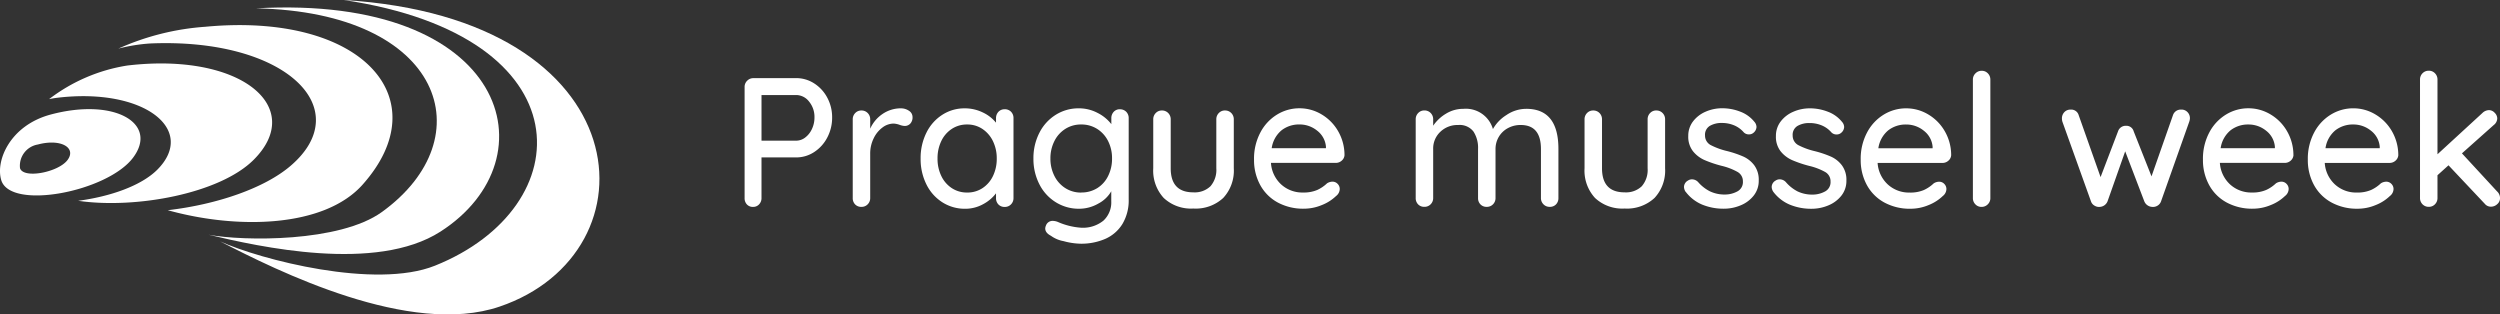 <svg xmlns="http://www.w3.org/2000/svg" width="291.154" height="36.624" viewBox="0 0 291.154 36.624">
  <rect x="0" y="0" width="291.154" height="36.624" fill="#333333" stroke="none"/>
  <g id="Group_406" data-name="Group 406" transform="translate(0 42.14)">
    <path id="Path_474" data-name="Path 474" d="M86.745-33.606H81.776a.991.991,0,0,0-.728.3.989.989,0,0,0-.3.728v12.938a1.047,1.047,0,0,0,.267.739.932.932,0,0,0,.717.289.923.923,0,0,0,.707-.3,1.03,1.03,0,0,0,.278-.728v-4.734h4.027a3.807,3.807,0,0,0,2.1-.621,4.457,4.457,0,0,0,1.531-1.693,4.912,4.912,0,0,0,.567-2.335,4.791,4.791,0,0,0-.567-2.313A4.417,4.417,0,0,0,88.845-33a3.849,3.849,0,0,0-2.1-.61m0,7.282H82.718v-5.312h4.027a1.906,1.906,0,0,1,1.51.76,2.8,2.8,0,0,1,.631,1.853,3.1,3.1,0,0,1-.289,1.328,2.6,2.6,0,0,1-.782,1,1.73,1.73,0,0,1-1.071.375m12.187-3.769a3.792,3.792,0,0,0-2.141.674,4.054,4.054,0,0,0-1.414,1.7v-1.093a1.011,1.011,0,0,0-.289-.728.982.982,0,0,0-.739-.3.956.956,0,0,0-.717.3,1.011,1.011,0,0,0-.289.728v9.168a1.022,1.022,0,0,0,.278.739.967.967,0,0,0,.728.289.982.982,0,0,0,.739-.3,1.007,1.007,0,0,0,.289-.728V-24.8a3.985,3.985,0,0,1,.4-1.788A3.364,3.364,0,0,1,96.8-27.855a2.175,2.175,0,0,1,1.3-.461,2.4,2.4,0,0,1,.707.15,2.029,2.029,0,0,0,.579.128.885.885,0,0,0,.653-.267,1.06,1.06,0,0,0,.267-.782A.857.857,0,0,0,99.9-29.8a1.626,1.626,0,0,0-.964-.289m12.1.107a.949.949,0,0,0-.729.3,1.063,1.063,0,0,0-.278.75v.513a4.374,4.374,0,0,0-1.553-1.2,4.775,4.775,0,0,0-2.109-.471,4.737,4.737,0,0,0-2.592.75,5.178,5.178,0,0,0-1.853,2.088,6.6,6.6,0,0,0-.674,3.01,6.589,6.589,0,0,0,.674,3.009,5.149,5.149,0,0,0,1.863,2.088,4.853,4.853,0,0,0,2.646.75,4.283,4.283,0,0,0,2.077-.524,4.587,4.587,0,0,0,1.521-1.275v.557a1.026,1.026,0,0,0,.278.739.968.968,0,0,0,.729.289.983.983,0,0,0,.739-.3,1.012,1.012,0,0,0,.289-.728v-9.3a1.03,1.03,0,0,0-.289-.76,1,1,0,0,0-.739-.289m-4.37,9.7a3.18,3.18,0,0,1-1.788-.513,3.462,3.462,0,0,1-1.221-1.414,4.567,4.567,0,0,1-.439-2.034,4.572,4.572,0,0,1,.439-2.035,3.459,3.459,0,0,1,1.221-1.413,3.172,3.172,0,0,1,1.788-.514,3.13,3.13,0,0,1,1.788.525,3.548,3.548,0,0,1,1.221,1.424,4.535,4.535,0,0,1,.439,2.014,4.582,4.582,0,0,1-.439,2.034,3.47,3.47,0,0,1-1.221,1.414,3.18,3.18,0,0,1-1.788.513m17.8-9.7a.949.949,0,0,0-.729.3,1.058,1.058,0,0,0-.278.75v.685a4.667,4.667,0,0,0-1.6-1.307,4.645,4.645,0,0,0-2.2-.535,4.968,4.968,0,0,0-2.667.75,5.246,5.246,0,0,0-1.906,2.088,6.433,6.433,0,0,0-.7,3.01,6.426,6.426,0,0,0,.7,3.009,5.21,5.21,0,0,0,1.917,2.088,5.052,5.052,0,0,0,2.7.75,4.481,4.481,0,0,0,2.238-.6,3.728,3.728,0,0,0,1.51-1.435v1.157a2.9,2.9,0,0,1-.91,2.26,3.787,3.787,0,0,1-2.625.825,8.062,8.062,0,0,1-2.677-.665,1.632,1.632,0,0,0-.6-.128.811.811,0,0,0-.793.535,1,1,0,0,0-.086.343c0,.344.221.628.664.857a3.568,3.568,0,0,0,1.468.622,8.055,8.055,0,0,0,2,.3,6.992,6.992,0,0,0,2.849-.557,4.448,4.448,0,0,0,2-1.724,5.326,5.326,0,0,0,.739-2.9v-9.424a1.03,1.03,0,0,0-.289-.76,1,1,0,0,0-.739-.289m-4.52,9.7A3.376,3.376,0,0,1,118.1-20.8a3.526,3.526,0,0,1-1.275-1.425,4.415,4.415,0,0,1-.46-2.023,4.416,4.416,0,0,1,.46-2.024,3.53,3.53,0,0,1,1.275-1.424,3.368,3.368,0,0,1,1.842-.514,3.4,3.4,0,0,1,1.863.514,3.534,3.534,0,0,1,1.275,1.413,4.4,4.4,0,0,1,.461,2.035,4.461,4.461,0,0,1-.461,2.045,3.447,3.447,0,0,1-1.275,1.414,3.471,3.471,0,0,1-1.863.5m16.75-9.553a.956.956,0,0,0-.717.3,1.012,1.012,0,0,0-.29.728v5.7a2.9,2.9,0,0,1-.685,2.1,2.65,2.65,0,0,1-1.992.707q-2.634,0-2.634-2.805v-5.7a1.015,1.015,0,0,0-.289-.728.983.983,0,0,0-.739-.3.956.956,0,0,0-.717.3,1.011,1.011,0,0,0-.289.728v5.7a4.7,4.7,0,0,0,1.22,3.459,4.641,4.641,0,0,0,3.448,1.231,4.708,4.708,0,0,0,3.481-1.231,4.675,4.675,0,0,0,1.232-3.459v-5.7a1.015,1.015,0,0,0-.289-.728.983.983,0,0,0-.739-.3m13.921,5.184a5.556,5.556,0,0,0-.75-2.785,5.369,5.369,0,0,0-1.928-1.949,4.975,4.975,0,0,0-2.57-.707,4.957,4.957,0,0,0-2.6.728,5.339,5.339,0,0,0-1.949,2.089,6.507,6.507,0,0,0-.739,3.158,6.033,6.033,0,0,0,.717,2.957,5.073,5.073,0,0,0,2.034,2.034,6.211,6.211,0,0,0,3.053.728,5.427,5.427,0,0,0,2.1-.427,5.047,5.047,0,0,0,1.65-1.05,1.057,1.057,0,0,0,.428-.814.839.839,0,0,0-.247-.6.809.809,0,0,0-.61-.257,1.2,1.2,0,0,0-.621.192,4.186,4.186,0,0,1-1.136.771,3.972,3.972,0,0,1-1.67.3,3.642,3.642,0,0,1-2.539-.942,3.721,3.721,0,0,1-1.188-2.507h7.539a1.028,1.028,0,0,0,.707-.267.914.914,0,0,0,.321-.653m-5.247-3.556a3.223,3.223,0,0,1,2.067.728,2.623,2.623,0,0,1,1.017,1.863v.172h-6.319a3.324,3.324,0,0,1,1.157-2.089,3.31,3.31,0,0,1,2.078-.674m26.409-1.82a4.1,4.1,0,0,0-2.313.728,4.538,4.538,0,0,0-1.564,1.628,3.284,3.284,0,0,0-3.448-2.356,3.825,3.825,0,0,0-2.024.567,4.7,4.7,0,0,0-1.488,1.4v-.751a1.015,1.015,0,0,0-.289-.728.983.983,0,0,0-.739-.3.956.956,0,0,0-.717.3,1.012,1.012,0,0,0-.29.728v9.168a1.022,1.022,0,0,0,.279.739.964.964,0,0,0,.728.289.983.983,0,0,0,.739-.3,1.012,1.012,0,0,0,.289-.728v-5.719a2.654,2.654,0,0,1,.825-1.981,2.868,2.868,0,0,1,2.088-.8,2.024,2.024,0,0,1,1.778.76,3.452,3.452,0,0,1,.535,2.024v5.719a1.023,1.023,0,0,0,.279.739.966.966,0,0,0,.728.289.983.983,0,0,0,.739-.3,1.012,1.012,0,0,0,.289-.728v-5.7a2.753,2.753,0,0,1,.375-1.413,2.723,2.723,0,0,1,1.049-1.017,3.054,3.054,0,0,1,1.51-.375q2.357,0,2.356,2.805v5.7a1.008,1.008,0,0,0,.29.728.98.98,0,0,0,.739.3.967.967,0,0,0,.728-.289,1.026,1.026,0,0,0,.278-.739v-5.719q0-4.67-3.748-4.669m15.142.192a.957.957,0,0,0-.717.3,1.015,1.015,0,0,0-.289.728v5.7a2.9,2.9,0,0,1-.685,2.1,2.65,2.65,0,0,1-1.992.707q-2.635,0-2.634-2.805v-5.7a1.015,1.015,0,0,0-.289-.728.984.984,0,0,0-.74-.3.957.957,0,0,0-.717.3,1.015,1.015,0,0,0-.289.728v5.7a4.7,4.7,0,0,0,1.221,3.459,4.641,4.641,0,0,0,3.448,1.231,4.71,4.71,0,0,0,3.481-1.231,4.68,4.68,0,0,0,1.232-3.459v-5.7a1.012,1.012,0,0,0-.29-.728.98.98,0,0,0-.739-.3m3.427,9.468a4.662,4.662,0,0,0,1.938,1.5,6.508,6.508,0,0,0,2.5.47,5.005,5.005,0,0,0,1.98-.4,3.712,3.712,0,0,0,1.51-1.135,2.746,2.746,0,0,0,.579-1.745,2.836,2.836,0,0,0-.514-1.767,3.291,3.291,0,0,0-1.263-1.018,12.066,12.066,0,0,0-1.885-.642,8.3,8.3,0,0,1-1.938-.707,1.244,1.244,0,0,1-.654-1.114,1.2,1.2,0,0,1,.568-1.124,2.692,2.692,0,0,1,1.381-.333,3.645,3.645,0,0,1,1.445.279,3.011,3.011,0,0,1,1.1.793.8.8,0,0,0,.621.257.773.773,0,0,0,.536-.193.921.921,0,0,0,.343-.664.946.946,0,0,0-.258-.621,3.841,3.841,0,0,0-1.659-1.178,5.747,5.747,0,0,0-2.046-.386,4.792,4.792,0,0,0-1.981.407,3.634,3.634,0,0,0-1.456,1.135,2.742,2.742,0,0,0-.547,1.691,2.722,2.722,0,0,0,.547,1.768,3.56,3.56,0,0,0,1.338,1.028,13.5,13.5,0,0,0,1.992.674,7.173,7.173,0,0,1,1.853.708,1.231,1.231,0,0,1,.633,1.114,1.218,1.218,0,0,1-.622,1.146,3.015,3.015,0,0,1-1.435.375,3.958,3.958,0,0,1-1.767-.364A4.513,4.513,0,0,1,191.8-21.5a.982.982,0,0,0-.707-.321.839.839,0,0,0-.493.15.865.865,0,0,0-.449.728,1.072,1.072,0,0,0,.192.579m10.216,0a4.662,4.662,0,0,0,1.938,1.5,6.508,6.508,0,0,0,2.5.47,5.014,5.014,0,0,0,1.981-.4,3.719,3.719,0,0,0,1.51-1.135,2.745,2.745,0,0,0,.578-1.745,2.829,2.829,0,0,0-.514-1.767,3.291,3.291,0,0,0-1.263-1.018A12.066,12.066,0,0,0,205.4-25.1a8.322,8.322,0,0,1-1.938-.707,1.246,1.246,0,0,1-.654-1.114,1.2,1.2,0,0,1,.568-1.124,2.692,2.692,0,0,1,1.381-.333,3.654,3.654,0,0,1,1.447.279,3.007,3.007,0,0,1,1.1.793.8.8,0,0,0,.621.257.769.769,0,0,0,.536-.193.921.921,0,0,0,.343-.664.946.946,0,0,0-.258-.621,3.835,3.835,0,0,0-1.659-1.178,5.747,5.747,0,0,0-2.046-.386,4.792,4.792,0,0,0-1.981.407,3.634,3.634,0,0,0-1.456,1.135,2.741,2.741,0,0,0-.546,1.691,2.722,2.722,0,0,0,.546,1.768,3.563,3.563,0,0,0,1.339,1.028,13.485,13.485,0,0,0,1.991.674,7.2,7.2,0,0,1,1.854.708,1.23,1.23,0,0,1,.631,1.114,1.219,1.219,0,0,1-.621,1.146,3.023,3.023,0,0,1-1.436.375,3.961,3.961,0,0,1-1.767-.364,4.5,4.5,0,0,1-1.381-1.093.986.986,0,0,0-.708-.321.834.834,0,0,0-.492.15.864.864,0,0,0-.45.728,1.081,1.081,0,0,0,.192.579m20.712-4.284a5.556,5.556,0,0,0-.75-2.785,5.369,5.369,0,0,0-1.928-1.949,4.975,4.975,0,0,0-2.57-.707,4.957,4.957,0,0,0-2.6.728,5.339,5.339,0,0,0-1.949,2.089,6.507,6.507,0,0,0-.739,3.158,6.033,6.033,0,0,0,.717,2.957,5.073,5.073,0,0,0,2.034,2.034,6.207,6.207,0,0,0,3.052.728,5.429,5.429,0,0,0,2.1-.427,5.047,5.047,0,0,0,1.65-1.05,1.057,1.057,0,0,0,.428-.814.839.839,0,0,0-.247-.6.809.809,0,0,0-.61-.257,1.2,1.2,0,0,0-.622.192,4.18,4.18,0,0,1-1.135.771,3.975,3.975,0,0,1-1.67.3,3.642,3.642,0,0,1-2.539-.942,3.727,3.727,0,0,1-1.189-2.507h7.54a1.028,1.028,0,0,0,.707-.267.914.914,0,0,0,.321-.653m-5.247-3.556a3.218,3.218,0,0,1,2.066.728,2.621,2.621,0,0,1,1.018,1.863v.172h-6.319a3.324,3.324,0,0,1,1.157-2.089,3.31,3.31,0,0,1,2.078-.674m9.809,8.568V-33.434a1.016,1.016,0,0,0-.289-.729.957.957,0,0,0-.717-.3.991.991,0,0,0-.728.3.992.992,0,0,0-.3.729v13.793a1.008,1.008,0,0,0,.29.728.956.956,0,0,0,.717.3.991.991,0,0,0,.728-.3.991.991,0,0,0,.3-.728m22.254-10.3a.948.948,0,0,0-.986.643L244.6-22.169l-2.078-5.247a.874.874,0,0,0-.877-.642.939.939,0,0,0-.943.642l-2.035,5.333L236.116-29.3a.9.9,0,0,0-.943-.643.949.949,0,0,0-.728.3,1.03,1.03,0,0,0-.278.728,1.277,1.277,0,0,0,.064.407l3.319,9.253a.9.9,0,0,0,.418.5.974.974,0,0,0,.631.14,1.034,1.034,0,0,0,.514-.183,1.029,1.029,0,0,0,.364-.46l2.057-5.826,2.227,5.826a1.04,1.04,0,0,0,.878.642,1.01,1.01,0,0,0,.642-.129.959.959,0,0,0,.428-.513l3.277-9.253a1.389,1.389,0,0,0,.086-.407,1,1,0,0,0-.289-.739.949.949,0,0,0-.7-.29m13.044,5.291a5.568,5.568,0,0,0-.751-2.785,5.369,5.369,0,0,0-1.928-1.949,4.973,4.973,0,0,0-2.57-.707,4.96,4.96,0,0,0-2.6.728,5.354,5.354,0,0,0-1.949,2.089,6.507,6.507,0,0,0-.739,3.158,6.033,6.033,0,0,0,.717,2.957,5.069,5.069,0,0,0,2.035,2.034,6.207,6.207,0,0,0,3.052.728,5.423,5.423,0,0,0,2.1-.427,5.035,5.035,0,0,0,1.65-1.05,1.057,1.057,0,0,0,.428-.814.843.843,0,0,0-.246-.6.811.811,0,0,0-.611-.257,1.2,1.2,0,0,0-.621.192,4.18,4.18,0,0,1-1.135.771,3.981,3.981,0,0,1-1.671.3,3.639,3.639,0,0,1-2.538-.942,3.727,3.727,0,0,1-1.189-2.507H260.1A1.026,1.026,0,0,0,260.81-24a.92.92,0,0,0,.322-.653m-5.248-3.556a3.221,3.221,0,0,1,2.067.728,2.619,2.619,0,0,1,1.017,1.863v.172h-6.318a3.314,3.314,0,0,1,1.157-2.089,3.307,3.307,0,0,1,2.077-.674m17.457,3.556a5.578,5.578,0,0,0-.75-2.785,5.385,5.385,0,0,0-1.928-1.949,4.979,4.979,0,0,0-2.571-.707,4.96,4.96,0,0,0-2.6.728,5.354,5.354,0,0,0-1.949,2.089,6.507,6.507,0,0,0-.739,3.158,6.045,6.045,0,0,0,.717,2.957,5.069,5.069,0,0,0,2.035,2.034,6.207,6.207,0,0,0,3.052.728,5.423,5.423,0,0,0,2.1-.427,5.035,5.035,0,0,0,1.65-1.05,1.057,1.057,0,0,0,.428-.814.842.842,0,0,0-.246-.6.811.811,0,0,0-.611-.257,1.2,1.2,0,0,0-.621.192,4.18,4.18,0,0,1-1.135.771,3.981,3.981,0,0,1-1.671.3,3.639,3.639,0,0,1-2.538-.942,3.727,3.727,0,0,1-1.189-2.507h7.539a1.026,1.026,0,0,0,.707-.267.92.92,0,0,0,.322-.653m-5.248-3.556a3.221,3.221,0,0,1,2.067.728,2.616,2.616,0,0,1,1.017,1.863v.172h-6.318a3.314,3.314,0,0,1,1.157-2.089,3.307,3.307,0,0,1,2.077-.674m16.77,7.818-4.112-4.456,3.705-3.3a1,1,0,0,0,.407-.771.937.937,0,0,0-.3-.654.909.909,0,0,0-.664-.31,1.131,1.131,0,0,0-.75.321l-5.247,4.82v-8.7a1.012,1.012,0,0,0-.29-.729.956.956,0,0,0-.717-.3.983.983,0,0,0-.739.3,1.016,1.016,0,0,0-.289.729v13.793a1.012,1.012,0,0,0,.289.728.983.983,0,0,0,.739.3.956.956,0,0,0,.717-.3,1.008,1.008,0,0,0,.29-.728V-22.3l1.284-1.157,4.219,4.476a.916.916,0,0,0,.75.343,1.051,1.051,0,0,0,.7-.289.915.915,0,0,0,.333-.717,1.072,1.072,0,0,0-.322-.75" transform="translate(5.969 0.568)" fill="#fff"/>
    <path id="Path_475" data-name="Path 475" d="M15.507-24.664c2.964-3.982-2.165-7-9.6-5.013C1.2-28.421-.541-24.335.143-22.043c1.059,3.556,12.4,1.357,15.364-2.621m-7.642.284c-1.069,1.434-5.152,2.225-5.535.945a2.507,2.507,0,0,1,2.077-2.75c2.677-.715,4.526.374,3.458,1.805" transform="translate(0 0.875)" fill="#fff"/>
    <path id="Path_476" data-name="Path 476" d="M29.166-24.055c6.082-6.108-1.471-12.535-14.74-10.962a20.087,20.087,0,0,0-9.1,3.912c.315-.062.635-.12.971-.161,10.111-1.2,16.266,3.724,11.63,8.38C16.041-21,12.408-19.752,8.707-19.264c6.668.973,16.506-.823,20.458-4.791" transform="translate(0.393 0.509)" fill="#fff"/>
    <path id="Path_477" data-name="Path 477" d="M41.266-20.823c8.929-9.993-.013-20.132-18.311-18.4a29.768,29.768,0,0,0-10.122,2.544,19.988,19.988,0,0,1,3.715-.6c15.766-.673,24.091,7.566,16.384,14.219-3.075,2.657-8.681,4.545-14.345,5.2,8.194,2.281,18.236,2.01,22.68-2.963" transform="translate(0.949 0.201)" fill="#fff"/>
    <path id="Path_478" data-name="Path 478" d="M49.616-15.221c13.251-8.5,7.861-27.671-21.484-26.008C50-40.8,54.761-26.121,42.791-17.5c-4.9,3.528-16.062,3.4-20.166,2.639,5.85,1.388,19.492,4.449,26.991-.36" transform="translate(1.672 0.06)" fill="#fff"/>
    <path id="Path_479" data-name="Path 479" d="M38.262-42.14C66.624-37.921,65.852-17.994,48.895-11.2c-6.942,2.784-20.322-.7-25.032-2.832,6.62,3.406,22.109,11.152,32.555,7.6C74.88-12.692,73.134-40.019,38.262-42.14" transform="translate(1.764 0)" fill="#fff"/>
  </g>
</svg>
